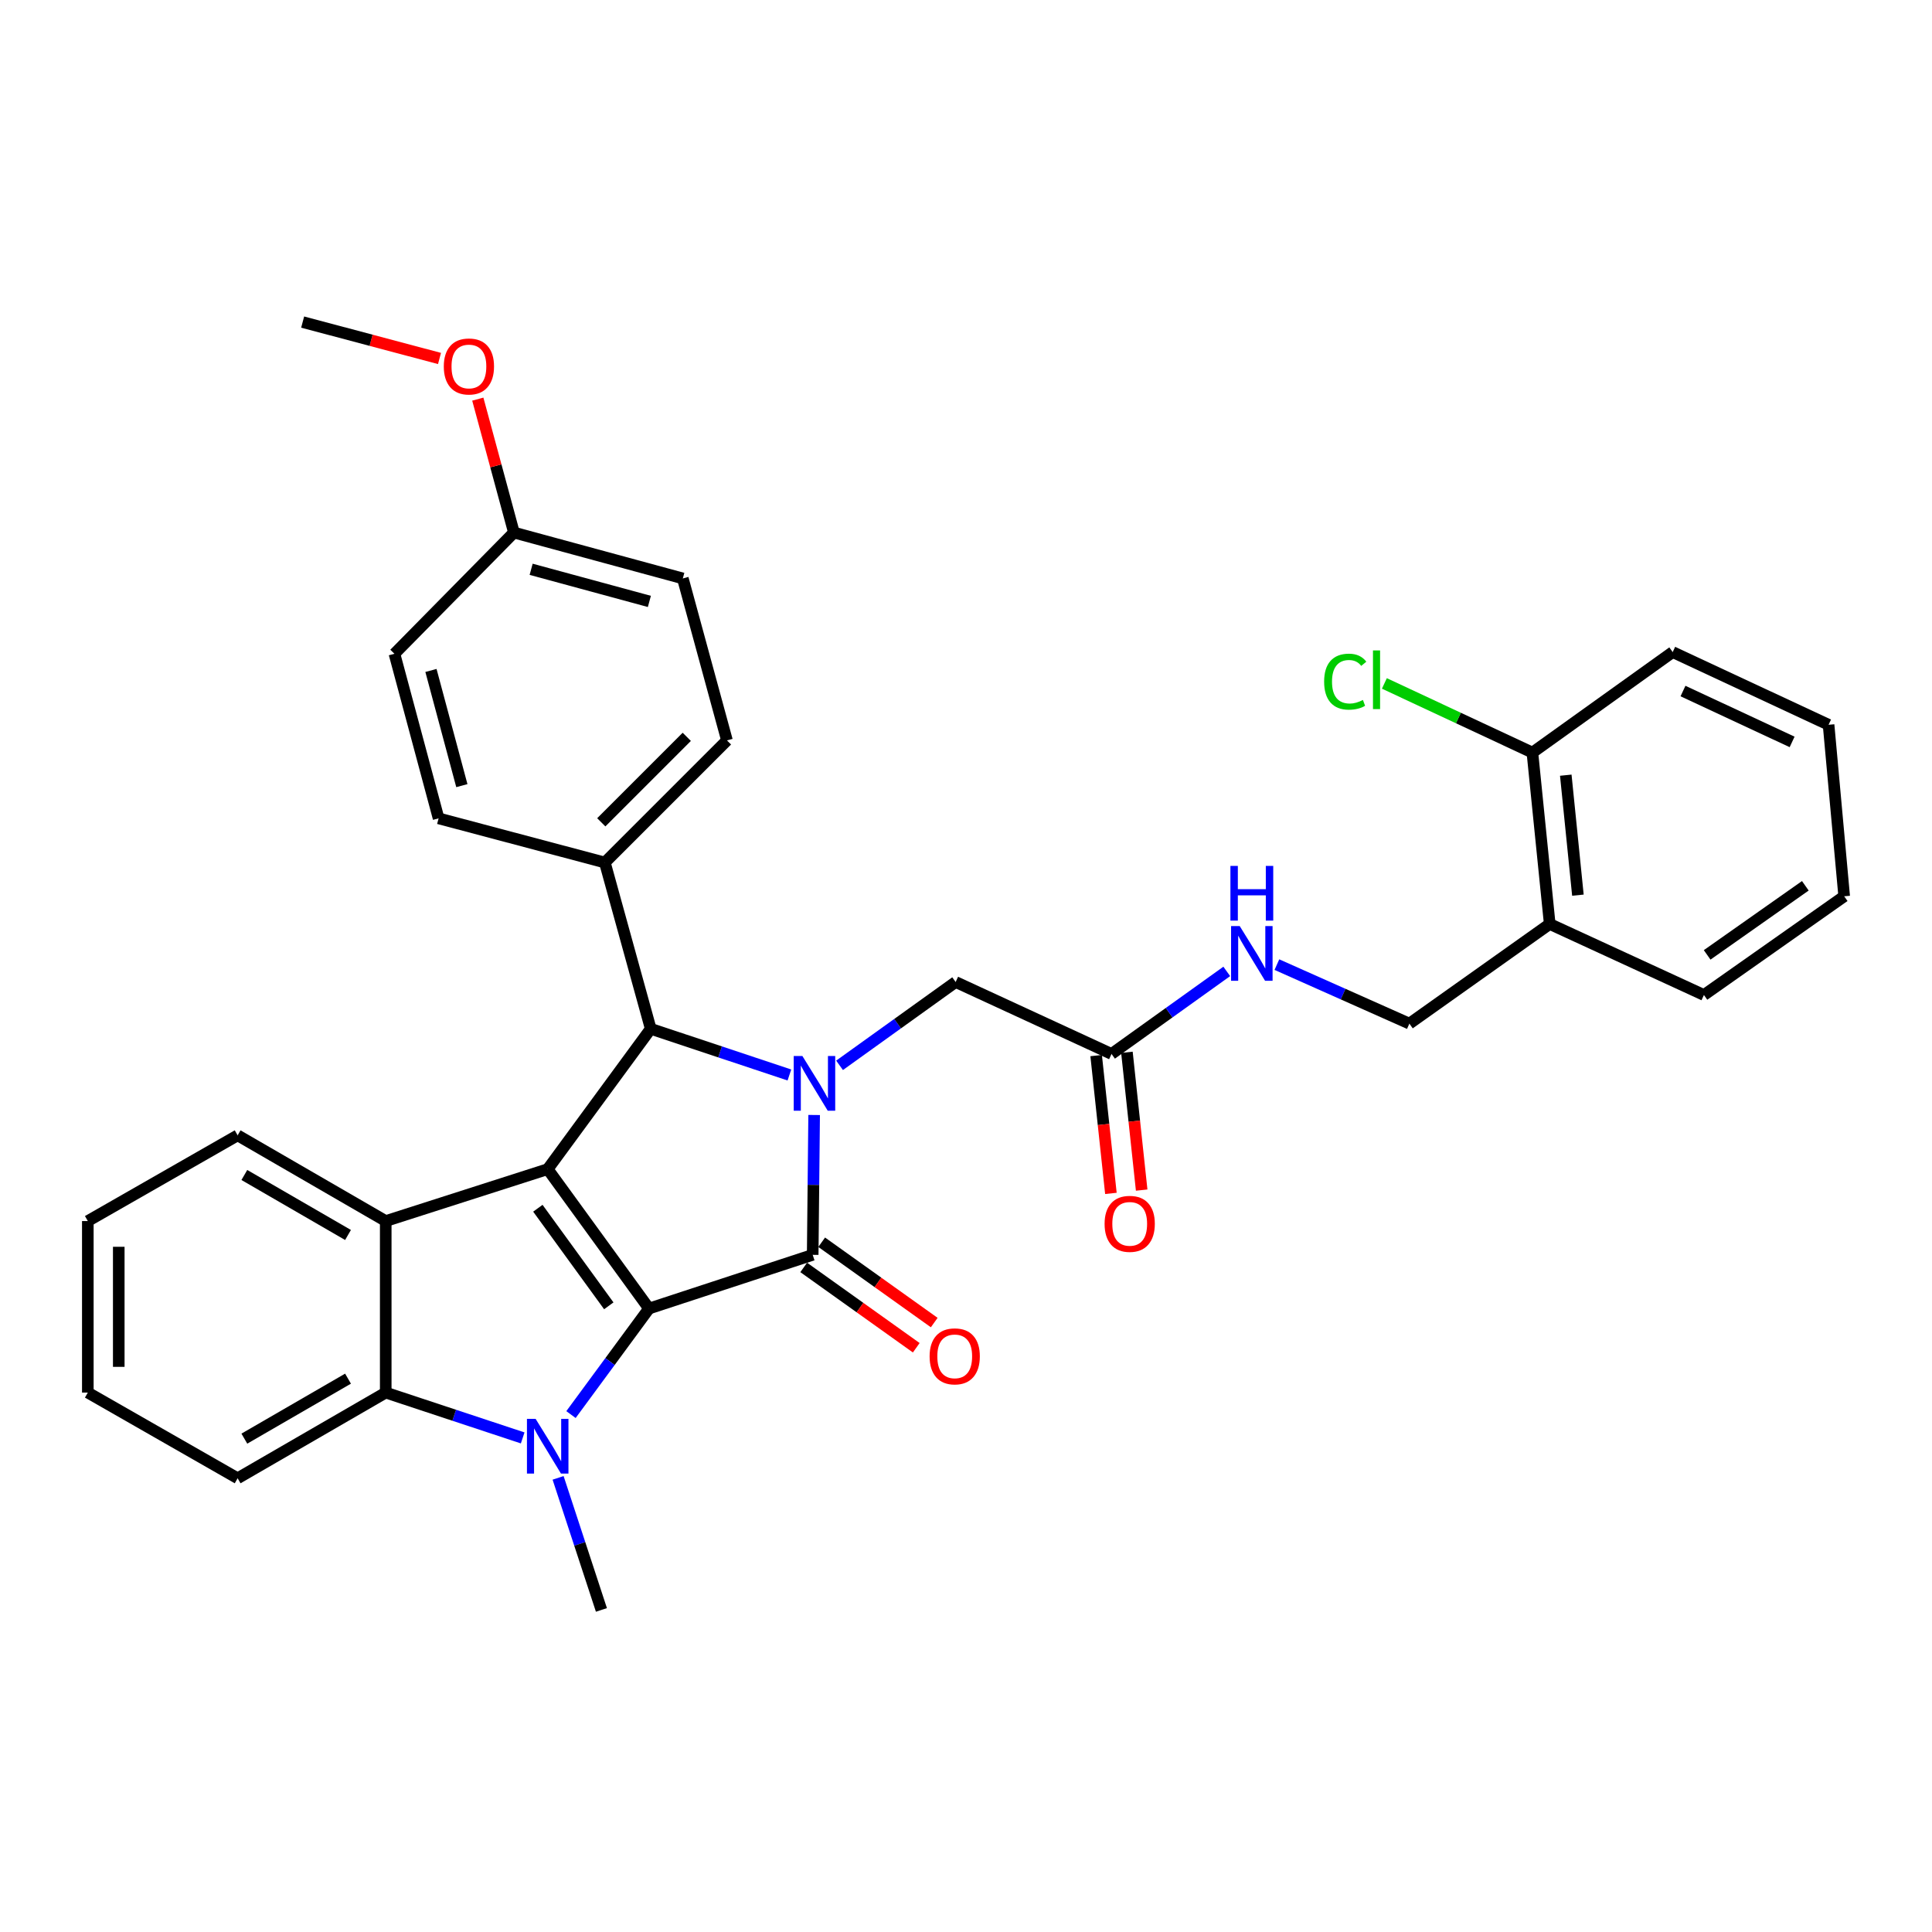 <?xml version='1.0' encoding='iso-8859-1'?>
<svg version='1.1' baseProfile='full'
              xmlns='http://www.w3.org/2000/svg'
                      xmlns:rdkit='http://www.rdkit.org/xml'
                      xmlns:xlink='http://www.w3.org/1999/xlink'
                  xml:space='preserve'
width='1000px' height='1000px' viewBox='0 0 1000 1000'>
<!-- END OF HEADER -->
<rect style='opacity:1.0;fill:#FFFFFF;stroke:none' width='1000' height='1000' x='0' y='0'> </rect>
<path class='bond-0' d='M 335.933,677.298 L 283.489,605.146' style='fill:none;fill-rule:evenodd;stroke:#000000;stroke-width:6px;stroke-linecap:butt;stroke-linejoin:miter;stroke-opacity:1' />
<path class='bond-0' d='M 315.111,675.892 L 278.4,625.385' style='fill:none;fill-rule:evenodd;stroke:#000000;stroke-width:6px;stroke-linecap:butt;stroke-linejoin:miter;stroke-opacity:1' />
<path class='bond-2' d='M 335.933,677.298 L 420.649,649.501' style='fill:none;fill-rule:evenodd;stroke:#000000;stroke-width:6px;stroke-linecap:butt;stroke-linejoin:miter;stroke-opacity:1' />
<path class='bond-3' d='M 335.933,677.298 L 315.736,704.739' style='fill:none;fill-rule:evenodd;stroke:#000000;stroke-width:6px;stroke-linecap:butt;stroke-linejoin:miter;stroke-opacity:1' />
<path class='bond-3' d='M 315.736,704.739 L 295.539,732.18' style='fill:none;fill-rule:evenodd;stroke:#0000FF;stroke-width:6px;stroke-linecap:butt;stroke-linejoin:miter;stroke-opacity:1' />
<path class='bond-4' d='M 283.489,605.146 L 336.814,532.504' style='fill:none;fill-rule:evenodd;stroke:#000000;stroke-width:6px;stroke-linecap:butt;stroke-linejoin:miter;stroke-opacity:1' />
<path class='bond-5' d='M 283.489,605.146 L 199.654,632.017' style='fill:none;fill-rule:evenodd;stroke:#000000;stroke-width:6px;stroke-linecap:butt;stroke-linejoin:miter;stroke-opacity:1' />
<path class='bond-1' d='M 421.397,577.116 L 421.023,613.309' style='fill:none;fill-rule:evenodd;stroke:#0000FF;stroke-width:6px;stroke-linecap:butt;stroke-linejoin:miter;stroke-opacity:1' />
<path class='bond-1' d='M 421.023,613.309 L 420.649,649.501' style='fill:none;fill-rule:evenodd;stroke:#000000;stroke-width:6px;stroke-linecap:butt;stroke-linejoin:miter;stroke-opacity:1' />
<path class='bond-7' d='M 434.555,551.414 L 464.599,529.849' style='fill:none;fill-rule:evenodd;stroke:#0000FF;stroke-width:6px;stroke-linecap:butt;stroke-linejoin:miter;stroke-opacity:1' />
<path class='bond-7' d='M 464.599,529.849 L 494.644,508.284' style='fill:none;fill-rule:evenodd;stroke:#000000;stroke-width:6px;stroke-linecap:butt;stroke-linejoin:miter;stroke-opacity:1' />
<path class='bond-34' d='M 408.592,556.415 L 372.703,544.459' style='fill:none;fill-rule:evenodd;stroke:#0000FF;stroke-width:6px;stroke-linecap:butt;stroke-linejoin:miter;stroke-opacity:1' />
<path class='bond-34' d='M 372.703,544.459 L 336.814,532.504' style='fill:none;fill-rule:evenodd;stroke:#000000;stroke-width:6px;stroke-linecap:butt;stroke-linejoin:miter;stroke-opacity:1' />
<path class='bond-10' d='M 415.997,656.02 L 445.125,676.806' style='fill:none;fill-rule:evenodd;stroke:#000000;stroke-width:6px;stroke-linecap:butt;stroke-linejoin:miter;stroke-opacity:1' />
<path class='bond-10' d='M 445.125,676.806 L 474.253,697.593' style='fill:none;fill-rule:evenodd;stroke:#FF0000;stroke-width:6px;stroke-linecap:butt;stroke-linejoin:miter;stroke-opacity:1' />
<path class='bond-10' d='M 425.301,642.983 L 454.429,663.769' style='fill:none;fill-rule:evenodd;stroke:#000000;stroke-width:6px;stroke-linecap:butt;stroke-linejoin:miter;stroke-opacity:1' />
<path class='bond-10' d='M 454.429,663.769 L 483.557,684.556' style='fill:none;fill-rule:evenodd;stroke:#FF0000;stroke-width:6px;stroke-linecap:butt;stroke-linejoin:miter;stroke-opacity:1' />
<path class='bond-6' d='M 270.541,744.266 L 235.098,732.533' style='fill:none;fill-rule:evenodd;stroke:#0000FF;stroke-width:6px;stroke-linecap:butt;stroke-linejoin:miter;stroke-opacity:1' />
<path class='bond-6' d='M 235.098,732.533 L 199.654,720.8' style='fill:none;fill-rule:evenodd;stroke:#000000;stroke-width:6px;stroke-linecap:butt;stroke-linejoin:miter;stroke-opacity:1' />
<path class='bond-18' d='M 288.867,764.942 L 300.081,799.118' style='fill:none;fill-rule:evenodd;stroke:#0000FF;stroke-width:6px;stroke-linecap:butt;stroke-linejoin:miter;stroke-opacity:1' />
<path class='bond-18' d='M 300.081,799.118 L 311.295,833.295' style='fill:none;fill-rule:evenodd;stroke:#000000;stroke-width:6px;stroke-linecap:butt;stroke-linejoin:miter;stroke-opacity:1' />
<path class='bond-9' d='M 336.814,532.504 L 313.066,446.435' style='fill:none;fill-rule:evenodd;stroke:#000000;stroke-width:6px;stroke-linecap:butt;stroke-linejoin:miter;stroke-opacity:1' />
<path class='bond-20' d='M 199.654,632.017 L 122.999,587.652' style='fill:none;fill-rule:evenodd;stroke:#000000;stroke-width:6px;stroke-linecap:butt;stroke-linejoin:miter;stroke-opacity:1' />
<path class='bond-20' d='M 180.133,639.224 L 126.475,608.169' style='fill:none;fill-rule:evenodd;stroke:#000000;stroke-width:6px;stroke-linecap:butt;stroke-linejoin:miter;stroke-opacity:1' />
<path class='bond-33' d='M 199.654,632.017 L 199.654,720.8' style='fill:none;fill-rule:evenodd;stroke:#000000;stroke-width:6px;stroke-linecap:butt;stroke-linejoin:miter;stroke-opacity:1' />
<path class='bond-24' d='M 199.654,720.8 L 122.999,765.155' style='fill:none;fill-rule:evenodd;stroke:#000000;stroke-width:6px;stroke-linecap:butt;stroke-linejoin:miter;stroke-opacity:1' />
<path class='bond-24' d='M 180.134,713.59 L 126.476,744.639' style='fill:none;fill-rule:evenodd;stroke:#000000;stroke-width:6px;stroke-linecap:butt;stroke-linejoin:miter;stroke-opacity:1' />
<path class='bond-8' d='M 494.644,508.284 L 575.329,545.521' style='fill:none;fill-rule:evenodd;stroke:#000000;stroke-width:6px;stroke-linecap:butt;stroke-linejoin:miter;stroke-opacity:1' />
<path class='bond-12' d='M 575.329,545.521 L 605.15,524.159' style='fill:none;fill-rule:evenodd;stroke:#000000;stroke-width:6px;stroke-linecap:butt;stroke-linejoin:miter;stroke-opacity:1' />
<path class='bond-12' d='M 605.15,524.159 L 634.971,502.798' style='fill:none;fill-rule:evenodd;stroke:#0000FF;stroke-width:6px;stroke-linecap:butt;stroke-linejoin:miter;stroke-opacity:1' />
<path class='bond-15' d='M 567.366,546.374 L 571.184,582.038' style='fill:none;fill-rule:evenodd;stroke:#000000;stroke-width:6px;stroke-linecap:butt;stroke-linejoin:miter;stroke-opacity:1' />
<path class='bond-15' d='M 571.184,582.038 L 575.002,617.702' style='fill:none;fill-rule:evenodd;stroke:#FF0000;stroke-width:6px;stroke-linecap:butt;stroke-linejoin:miter;stroke-opacity:1' />
<path class='bond-15' d='M 583.292,544.669 L 587.109,580.333' style='fill:none;fill-rule:evenodd;stroke:#000000;stroke-width:6px;stroke-linecap:butt;stroke-linejoin:miter;stroke-opacity:1' />
<path class='bond-15' d='M 587.109,580.333 L 590.927,615.997' style='fill:none;fill-rule:evenodd;stroke:#FF0000;stroke-width:6px;stroke-linecap:butt;stroke-linejoin:miter;stroke-opacity:1' />
<path class='bond-16' d='M 313.066,446.435 L 376.276,383.234' style='fill:none;fill-rule:evenodd;stroke:#000000;stroke-width:6px;stroke-linecap:butt;stroke-linejoin:miter;stroke-opacity:1' />
<path class='bond-16' d='M 311.223,425.629 L 355.47,381.388' style='fill:none;fill-rule:evenodd;stroke:#000000;stroke-width:6px;stroke-linecap:butt;stroke-linejoin:miter;stroke-opacity:1' />
<path class='bond-17' d='M 313.066,446.435 L 227.015,423.577' style='fill:none;fill-rule:evenodd;stroke:#000000;stroke-width:6px;stroke-linecap:butt;stroke-linejoin:miter;stroke-opacity:1' />
<path class='bond-11' d='M 802.135,478.254 L 729.493,529.826' style='fill:none;fill-rule:evenodd;stroke:#000000;stroke-width:6px;stroke-linecap:butt;stroke-linejoin:miter;stroke-opacity:1' />
<path class='bond-14' d='M 802.135,478.254 L 793.166,389.533' style='fill:none;fill-rule:evenodd;stroke:#000000;stroke-width:6px;stroke-linecap:butt;stroke-linejoin:miter;stroke-opacity:1' />
<path class='bond-14' d='M 816.724,463.335 L 810.446,401.231' style='fill:none;fill-rule:evenodd;stroke:#000000;stroke-width:6px;stroke-linecap:butt;stroke-linejoin:miter;stroke-opacity:1' />
<path class='bond-26' d='M 802.135,478.254 L 881.948,515.011' style='fill:none;fill-rule:evenodd;stroke:#000000;stroke-width:6px;stroke-linecap:butt;stroke-linejoin:miter;stroke-opacity:1' />
<path class='bond-13' d='M 660.916,499.282 L 695.204,514.554' style='fill:none;fill-rule:evenodd;stroke:#0000FF;stroke-width:6px;stroke-linecap:butt;stroke-linejoin:miter;stroke-opacity:1' />
<path class='bond-13' d='M 695.204,514.554 L 729.493,529.826' style='fill:none;fill-rule:evenodd;stroke:#000000;stroke-width:6px;stroke-linecap:butt;stroke-linejoin:miter;stroke-opacity:1' />
<path class='bond-19' d='M 793.166,389.533 L 754.86,371.638' style='fill:none;fill-rule:evenodd;stroke:#000000;stroke-width:6px;stroke-linecap:butt;stroke-linejoin:miter;stroke-opacity:1' />
<path class='bond-19' d='M 754.86,371.638 L 716.555,353.742' style='fill:none;fill-rule:evenodd;stroke:#00CC00;stroke-width:6px;stroke-linecap:butt;stroke-linejoin:miter;stroke-opacity:1' />
<path class='bond-27' d='M 793.166,389.533 L 865.781,337.517' style='fill:none;fill-rule:evenodd;stroke:#000000;stroke-width:6px;stroke-linecap:butt;stroke-linejoin:miter;stroke-opacity:1' />
<path class='bond-22' d='M 376.276,383.234 L 353.426,299.399' style='fill:none;fill-rule:evenodd;stroke:#000000;stroke-width:6px;stroke-linecap:butt;stroke-linejoin:miter;stroke-opacity:1' />
<path class='bond-23' d='M 227.015,423.577 L 204.165,338.398' style='fill:none;fill-rule:evenodd;stroke:#000000;stroke-width:6px;stroke-linecap:butt;stroke-linejoin:miter;stroke-opacity:1' />
<path class='bond-23' d='M 239.056,406.65 L 223.062,347.025' style='fill:none;fill-rule:evenodd;stroke:#000000;stroke-width:6px;stroke-linecap:butt;stroke-linejoin:miter;stroke-opacity:1' />
<path class='bond-29' d='M 122.999,587.652 L 45.455,632.017' style='fill:none;fill-rule:evenodd;stroke:#000000;stroke-width:6px;stroke-linecap:butt;stroke-linejoin:miter;stroke-opacity:1' />
<path class='bond-21' d='M 266.005,275.65 L 204.165,338.398' style='fill:none;fill-rule:evenodd;stroke:#000000;stroke-width:6px;stroke-linecap:butt;stroke-linejoin:miter;stroke-opacity:1' />
<path class='bond-25' d='M 266.005,275.65 L 256.657,241.119' style='fill:none;fill-rule:evenodd;stroke:#000000;stroke-width:6px;stroke-linecap:butt;stroke-linejoin:miter;stroke-opacity:1' />
<path class='bond-25' d='M 256.657,241.119 L 247.309,206.588' style='fill:none;fill-rule:evenodd;stroke:#FF0000;stroke-width:6px;stroke-linecap:butt;stroke-linejoin:miter;stroke-opacity:1' />
<path class='bond-36' d='M 266.005,275.65 L 353.426,299.399' style='fill:none;fill-rule:evenodd;stroke:#000000;stroke-width:6px;stroke-linecap:butt;stroke-linejoin:miter;stroke-opacity:1' />
<path class='bond-36' d='M 274.919,294.668 L 336.114,311.292' style='fill:none;fill-rule:evenodd;stroke:#000000;stroke-width:6px;stroke-linecap:butt;stroke-linejoin:miter;stroke-opacity:1' />
<path class='bond-30' d='M 122.999,765.155 L 45.455,720.8' style='fill:none;fill-rule:evenodd;stroke:#000000;stroke-width:6px;stroke-linecap:butt;stroke-linejoin:miter;stroke-opacity:1' />
<path class='bond-28' d='M 227.484,185.549 L 192.067,176.127' style='fill:none;fill-rule:evenodd;stroke:#FF0000;stroke-width:6px;stroke-linecap:butt;stroke-linejoin:miter;stroke-opacity:1' />
<path class='bond-28' d='M 192.067,176.127 L 156.651,166.705' style='fill:none;fill-rule:evenodd;stroke:#000000;stroke-width:6px;stroke-linecap:butt;stroke-linejoin:miter;stroke-opacity:1' />
<path class='bond-31' d='M 881.948,515.011 L 954.545,463.919' style='fill:none;fill-rule:evenodd;stroke:#000000;stroke-width:6px;stroke-linecap:butt;stroke-linejoin:miter;stroke-opacity:1' />
<path class='bond-31' d='M 883.62,494.249 L 934.438,458.485' style='fill:none;fill-rule:evenodd;stroke:#000000;stroke-width:6px;stroke-linecap:butt;stroke-linejoin:miter;stroke-opacity:1' />
<path class='bond-37' d='M 865.781,337.517 L 946.466,375.146' style='fill:none;fill-rule:evenodd;stroke:#000000;stroke-width:6px;stroke-linecap:butt;stroke-linejoin:miter;stroke-opacity:1' />
<path class='bond-37' d='M 871.114,357.676 L 927.594,384.017' style='fill:none;fill-rule:evenodd;stroke:#000000;stroke-width:6px;stroke-linecap:butt;stroke-linejoin:miter;stroke-opacity:1' />
<path class='bond-35' d='M 45.455,632.017 L 45.455,720.8' style='fill:none;fill-rule:evenodd;stroke:#000000;stroke-width:6px;stroke-linecap:butt;stroke-linejoin:miter;stroke-opacity:1' />
<path class='bond-35' d='M 61.471,645.334 L 61.471,707.482' style='fill:none;fill-rule:evenodd;stroke:#000000;stroke-width:6px;stroke-linecap:butt;stroke-linejoin:miter;stroke-opacity:1' />
<path class='bond-32' d='M 954.545,463.919 L 946.466,375.146' style='fill:none;fill-rule:evenodd;stroke:#000000;stroke-width:6px;stroke-linecap:butt;stroke-linejoin:miter;stroke-opacity:1' />
<path  class='atom-2' d='M 415.306 546.577
L 424.586 561.577
Q 425.506 563.057, 426.986 565.737
Q 428.466 568.417, 428.546 568.577
L 428.546 546.577
L 432.306 546.577
L 432.306 574.897
L 428.426 574.897
L 418.466 558.497
Q 417.306 556.577, 416.066 554.377
Q 414.866 552.177, 414.506 551.497
L 414.506 574.897
L 410.826 574.897
L 410.826 546.577
L 415.306 546.577
' fill='#0000FF'/>
<path  class='atom-4' d='M 277.229 734.392
L 286.509 749.392
Q 287.429 750.872, 288.909 753.552
Q 290.389 756.232, 290.469 756.392
L 290.469 734.392
L 294.229 734.392
L 294.229 762.712
L 290.349 762.712
L 280.389 746.312
Q 279.229 744.392, 277.989 742.192
Q 276.789 739.992, 276.429 739.312
L 276.429 762.712
L 272.749 762.712
L 272.749 734.392
L 277.229 734.392
' fill='#0000FF'/>
<path  class='atom-11' d='M 481.163 702.043
Q 481.163 695.243, 484.523 691.443
Q 487.883 687.643, 494.163 687.643
Q 500.443 687.643, 503.803 691.443
Q 507.163 695.243, 507.163 702.043
Q 507.163 708.923, 503.763 712.843
Q 500.363 716.723, 494.163 716.723
Q 487.923 716.723, 484.523 712.843
Q 481.163 708.963, 481.163 702.043
M 494.163 713.523
Q 498.483 713.523, 500.803 710.643
Q 503.163 707.723, 503.163 702.043
Q 503.163 696.483, 500.803 693.683
Q 498.483 690.843, 494.163 690.843
Q 489.843 690.843, 487.483 693.643
Q 485.163 696.443, 485.163 702.043
Q 485.163 707.763, 487.483 710.643
Q 489.843 713.523, 494.163 713.523
' fill='#FF0000'/>
<path  class='atom-13' d='M 641.684 479.345
L 650.964 494.345
Q 651.884 495.825, 653.364 498.505
Q 654.844 501.185, 654.924 501.345
L 654.924 479.345
L 658.684 479.345
L 658.684 507.665
L 654.804 507.665
L 644.844 491.265
Q 643.684 489.345, 642.444 487.145
Q 641.244 484.945, 640.884 484.265
L 640.884 507.665
L 637.204 507.665
L 637.204 479.345
L 641.684 479.345
' fill='#0000FF'/>
<path  class='atom-13' d='M 636.864 448.193
L 640.704 448.193
L 640.704 460.233
L 655.184 460.233
L 655.184 448.193
L 659.024 448.193
L 659.024 476.513
L 655.184 476.513
L 655.184 463.433
L 640.704 463.433
L 640.704 476.513
L 636.864 476.513
L 636.864 448.193
' fill='#0000FF'/>
<path  class='atom-16' d='M 571.734 633.458
Q 571.734 626.658, 575.094 622.858
Q 578.454 619.058, 584.734 619.058
Q 591.014 619.058, 594.374 622.858
Q 597.734 626.658, 597.734 633.458
Q 597.734 640.338, 594.334 644.258
Q 590.934 648.138, 584.734 648.138
Q 578.494 648.138, 575.094 644.258
Q 571.734 640.378, 571.734 633.458
M 584.734 644.938
Q 589.054 644.938, 591.374 642.058
Q 593.734 639.138, 593.734 633.458
Q 593.734 627.898, 591.374 625.098
Q 589.054 622.258, 584.734 622.258
Q 580.414 622.258, 578.054 625.058
Q 575.734 627.858, 575.734 633.458
Q 575.734 639.178, 578.054 642.058
Q 580.414 644.938, 584.734 644.938
' fill='#FF0000'/>
<path  class='atom-20' d='M 685.369 352.822
Q 685.369 345.782, 688.649 342.102
Q 691.969 338.382, 698.249 338.382
Q 704.089 338.382, 707.209 342.502
L 704.569 344.662
Q 702.289 341.662, 698.249 341.662
Q 693.969 341.662, 691.689 344.542
Q 689.449 347.382, 689.449 352.822
Q 689.449 358.422, 691.769 361.302
Q 694.129 364.182, 698.689 364.182
Q 701.809 364.182, 705.449 362.302
L 706.569 365.302
Q 705.089 366.262, 702.849 366.822
Q 700.609 367.382, 698.129 367.382
Q 691.969 367.382, 688.649 363.622
Q 685.369 359.862, 685.369 352.822
' fill='#00CC00'/>
<path  class='atom-20' d='M 710.649 336.662
L 714.329 336.662
L 714.329 367.022
L 710.649 367.022
L 710.649 336.662
' fill='#00CC00'/>
<path  class='atom-26' d='M 229.71 189.679
Q 229.71 182.879, 233.07 179.079
Q 236.43 175.279, 242.71 175.279
Q 248.99 175.279, 252.35 179.079
Q 255.71 182.879, 255.71 189.679
Q 255.71 196.559, 252.31 200.479
Q 248.91 204.359, 242.71 204.359
Q 236.47 204.359, 233.07 200.479
Q 229.71 196.599, 229.71 189.679
M 242.71 201.159
Q 247.03 201.159, 249.35 198.279
Q 251.71 195.359, 251.71 189.679
Q 251.71 184.119, 249.35 181.319
Q 247.03 178.479, 242.71 178.479
Q 238.39 178.479, 236.03 181.279
Q 233.71 184.079, 233.71 189.679
Q 233.71 195.399, 236.03 198.279
Q 238.39 201.159, 242.71 201.159
' fill='#FF0000'/>
</svg>

